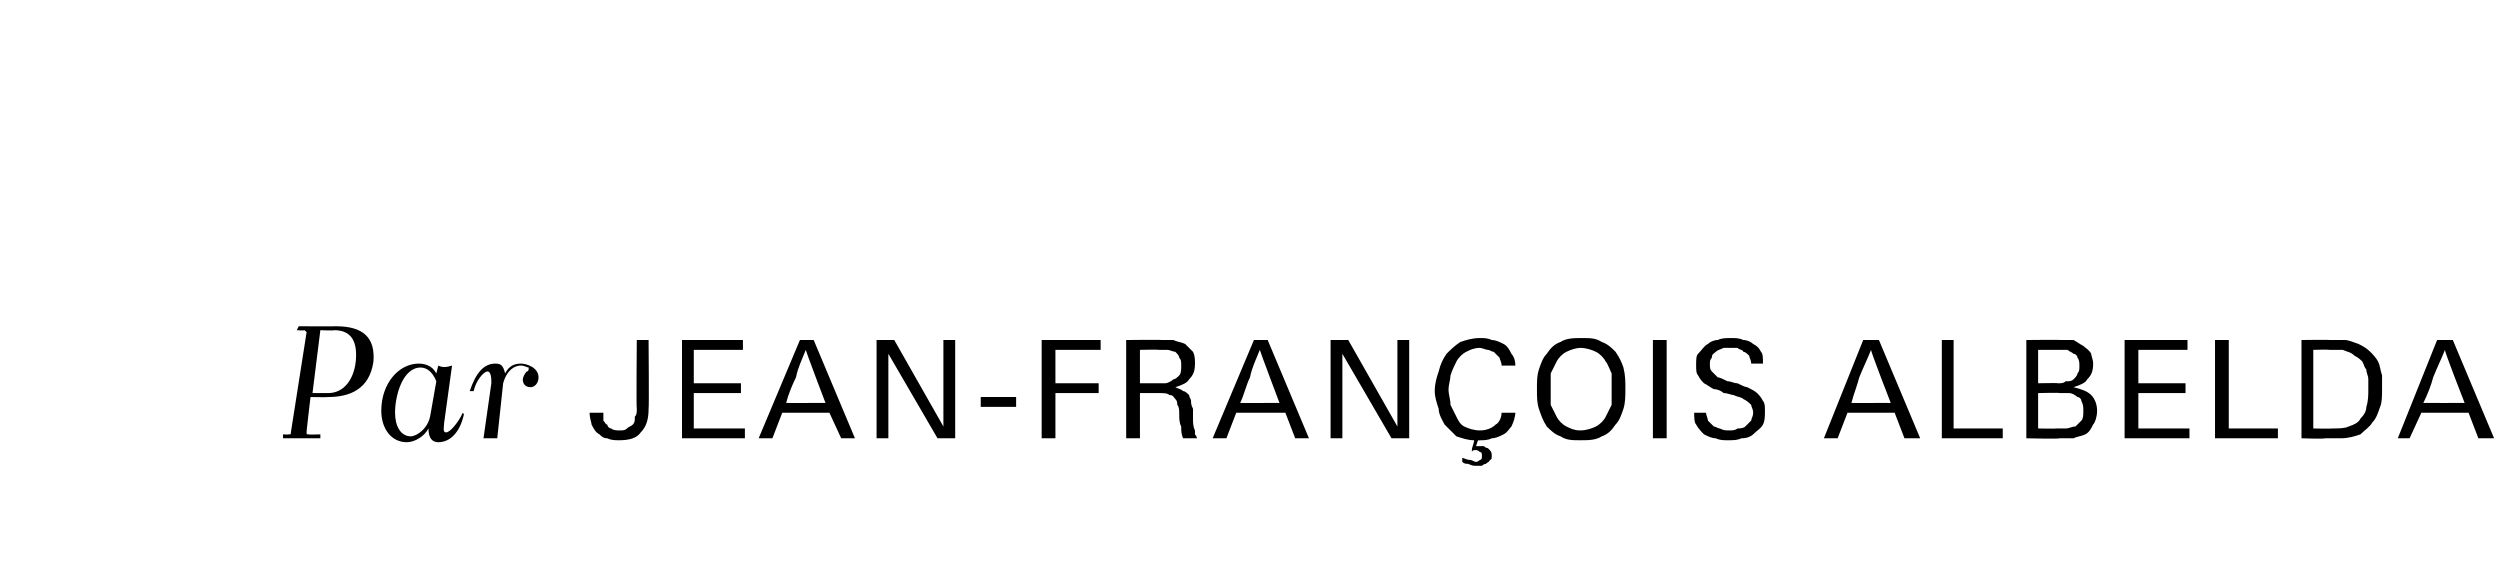 <?xml version="1.0" standalone="no"?><!DOCTYPE svg PUBLIC "-//W3C//DTD SVG 1.1//EN" "http://www.w3.org/Graphics/SVG/1.1/DTD/svg11.dtd"><svg xmlns="http://www.w3.org/2000/svg" version="1.1" width="127.2px" height="29.3px" viewBox="0 0 127.2 29.3"><desc>Par Jean Fran ois Albelda</desc><defs/><g id="Polygon436154"><path d="m14.4 22.1c0 0 .3.02.3 0c.1 0 .1 0 .1-.1c0 0 .8-5.1.8-5.1c0 0-.1-.1-.1-.1c-.05.03-.4 0-.4 0l.1-.2c0 0 1.91.01 1.9 0c1.4 0 2 .6 1.9 1.8c-.2 1.4-1.2 1.8-2.3 1.8c-.02.02-.9 0-.9 0c0 0-.22 1.82-.2 1.8c0 .1 0 .1.1.1c-.01.02.6 0 .6 0l0 .2l-1.9 0l0-.2zm1.9-5.3l-.4 3.2c0 0 .78 0 .8 0c.8 0 1.3-.7 1.4-1.6c.1-1-.2-1.6-1.1-1.6c.02.03-.7 0-.7 0zm5.9 2.2c0 0 .1-.4.1-.4c.2.1.4.1.7 0c0 0-.4 2.9-.4 2.9c0 .2-.1.5.1.5c.2 0 .6-.5.8-.9c0-.1.1-.1.1 0c-.2.9-.7 1.4-1.3 1.4c-.3 0-.5-.2-.5-.7c-.2.4-.7.7-1.1.7c-.8 0-1.3-.7-1.3-1.6c0-1.4.9-2.4 1.9-2.4c.3 0 .7.1.9.5zm-.3 2.1c0 0 .3-1.7.3-1.7c-.2-.5-.5-.7-.8-.7c-.9 0-1.3 1.4-1.3 2.3c0 .7.3 1.2.8 1.2c.3 0 .9-.4 1-1.1zm3.7-1.6c0 0-.3 2.8-.3 2.8c-.3 0-.5 0-.7 0c0 0 .4-2.8.4-2.8c0-.2 0-.6-.2-.6c-.2 0-.6.5-.7 1c-.1 0-.2 0-.2 0c.3-.9.7-1.4 1.3-1.4c.3 0 .4.1.5.5c.2-.4.5-.5.8-.5c.3 0 .9.2.9.7c0 .3-.2.5-.4.5c-.3 0-.4-.2-.4-.4c0-.1.1-.3.2-.4c.1 0 .1-.1.1-.2c-.1 0-.2-.1-.4-.1c-.3 0-.7.2-.9.9zm7.4 1.3c0 .5-.1.9-.4 1.2c-.2.3-.6.4-1.1.4c-.2 0-.4 0-.6-.1c-.2 0-.3-.1-.4-.2c-.2-.1-.3-.3-.4-.5c0-.1-.1-.3-.1-.6c0 0 .7 0 .7 0c0 .2 0 .3 0 .4c.1.1.1.2.2.2c0 .1.1.2.2.2c.1.1.3.1.4.1c.2 0 .3 0 .4-.1c.1-.1.2-.1.3-.2c.1-.1.1-.2.1-.4c.1-.1.1-.2.1-.4c-.03.01 0-3.5 0-3.5l.6 0c0 0 .03 3.52 0 3.5zm1.7 1.5l0-5l3.1 0l0 .5l-2.5 0l0 1.7l2.4 0l0 .5l-2.4 0l0 1.8l2.6 0l0 .5l-3.2 0zm8.1 0l-.6-1.3l-2.4 0l-.5 1.3l-.7 0l2.1-5l.7 0l2.1 5l-.7 0zm-1.8-4.5c-.2.5-.4.9-.5 1.4c-.2.4-.4.9-.5 1.3c-.03.01 2 0 2 0c0 0-1.01-2.65-1-2.7zm6.7 4.5l-2.5-4.3l0 4.3l-.6 0l0-5l.9 0l2.5 4.4l0-4.4l.6 0l0 5l-.9 0zm2.2-1.6l0-.5l1.8 0l0 .5l-1.8 0zm3.8-2.9l0 1.7l2.2 0l0 .5l-2.2 0l0 2.3l-.7 0l0-5l3 0l0 .5l-2.3 0zm6.5 4.5c-.1-.2-.1-.4-.1-.6c-.1-.2-.1-.4-.1-.6c0-.2 0-.4-.1-.5c0-.1 0-.2-.1-.3c-.1-.1-.1-.2-.3-.2c-.1-.1-.3-.1-.5-.1c.04 0-1 0-1 0l0 2.3l-.7 0l0-5c0 0 1.81-.02 1.8 0c.2 0 .4 0 .6 0c.2.1.4.1.6.2c.1.1.3.3.4.4c.1.2.1.4.1.6c0 .4-.1.6-.3.8c-.1.2-.4.3-.7.4c.2.1.3.1.4.2c.1 0 .2.1.3.2c0 .1.1.2.1.3c0 .1 0 .2.1.4c0 .1 0 .3 0 .5c0 .2 0 .4.1.6c0 0 0 .1 0 .2c.1.1.1.2.1.2c0 0-.7 0-.7 0zm-.1-3.7c0-.2 0-.3-.1-.4c0-.1-.1-.2-.2-.3c-.1 0-.3-.1-.4-.1c-.2 0-.3 0-.4 0c-.04-.02-1 0-1 0l0 1.7c0 0 .78 0 .8 0c.1 0 .3 0 .5 0c.1 0 .3-.1.4-.2c.1 0 .2-.1.3-.2c.1-.1.1-.3.1-.5zm5.8 3.7l-.5-1.3l-2.5 0l-.5 1.3l-.7 0l2.1-5l.7 0l2.1 5l-.7 0zm-1.8-4.5c-.2.5-.4.9-.5 1.4c-.2.4-.3.9-.5 1.3c-.02.01 2 0 2 0c0 0-1-2.65-1-2.7zm6.7 4.5l-2.5-4.3l0 4.3l-.6 0l0-5l.9 0l2.5 4.4l0-4.4l.6 0l0 5l-.9 0zm5.1.9c0 .1 0 .2-.1.2c0 .1-.1.1-.2.2c0 0-.1 0-.2.1c-.1 0-.2 0-.3 0c-.1 0-.2 0-.4-.1c-.1 0-.2 0-.3-.1c0 0 0-.2 0-.2c.1 0 .2.1.4.1c.1 0 .2.1.3.1c.1 0 .2-.1.2-.1c.1 0 .1-.1.1-.2c0-.1 0-.2-.1-.2c0 0-.1-.1-.2-.1c-.1 0-.2 0-.2.1c-.03-.04 0-.2 0-.2c0 0 .13-.39.1-.4c-.3 0-.6-.1-.9-.2c-.2-.2-.4-.4-.6-.6c-.1-.2-.3-.5-.3-.8c-.1-.3-.2-.6-.2-.9c0-.4.1-.7.2-1c.1-.4.2-.6.4-.9c.2-.2.4-.4.7-.6c.3-.1.6-.2 1-.2c.2 0 .4 0 .6.1c.2 0 .4.1.6.2c.2.1.3.3.4.5c.1.1.2.3.2.6c0 0-.7 0-.7 0c0-.2-.1-.3-.1-.4c-.1-.1-.2-.2-.3-.3c-.1 0-.2-.1-.3-.1c-.1 0-.3-.1-.4-.1c-.3 0-.5.1-.7.2c-.2.1-.4.3-.5.5c-.1.2-.2.4-.3.7c0 .2-.1.5-.1.7c0 .3.1.5.1.8c.1.2.2.4.3.6c.1.2.2.4.4.5c.2.1.5.2.8.2c.3 0 .6-.1.8-.3c.2-.1.3-.4.3-.6c0 0 .7 0 .7 0c0 .2-.1.5-.2.7c-.1.1-.2.3-.4.4c-.2.1-.4.2-.6.2c-.2.1-.4.1-.6.1c-.04.02-.1 0-.1 0l-.1.3c0 0 .14 0 .1 0c.1 0 .2 0 .3 0c0 0 .1.1.2.1c0 0 .1.1.1.1c.1.1.1.2.1.3zm6.8-3.4c0 .3 0 .7-.1 1c-.1.3-.2.6-.4.8c-.2.3-.4.5-.7.6c-.3.2-.7.2-1.1.2c-.4 0-.7 0-1-.2c-.3-.1-.5-.3-.7-.5c-.2-.3-.3-.6-.4-.9c-.1-.3-.1-.6-.1-1c0-.4 0-.7.1-1c.1-.3.2-.6.4-.8c.2-.3.4-.5.7-.6c.3-.2.7-.2 1.1-.2c.4 0 .7 0 1 .2c.3.1.5.3.7.5c.2.3.3.5.4.8c.1.4.1.7.1 1.1zm-.7 0c0-.3 0-.5 0-.8c-.1-.2-.2-.5-.3-.6c-.1-.2-.3-.4-.5-.5c-.2-.1-.5-.2-.8-.2c-.2 0-.5.1-.7.2c-.2.1-.4.3-.5.5c-.1.2-.2.4-.3.6c0 .3 0 .5 0 .8c0 .2 0 .5 0 .8c.1.2.2.4.3.6c.1.2.3.4.5.5c.2.1.4.2.7.2c.3 0 .6-.1.8-.2c.2-.1.4-.3.5-.5c.1-.2.2-.4.3-.6c0-.3 0-.6 0-.8zm2.1 2.5l0-5l.7 0l0 5l-.7 0zm5.7-1.4c0 .3 0 .5-.1.7c-.1.2-.3.3-.5.5c-.1.1-.3.2-.6.2c-.2.1-.4.1-.7.1c-.2 0-.4 0-.6-.1c-.2 0-.4-.1-.6-.2c-.1-.1-.3-.3-.4-.5c-.1-.1-.1-.4-.1-.6c0 0 .6 0 .6 0c0 .1.1.3.1.4c.1.1.2.2.3.3c.1 0 .2.1.3.1c.2.1.3.1.5.1c.1 0 .3 0 .4-.1c.1 0 .3 0 .4-.1c.1-.1.2-.2.3-.3c0-.1.1-.2.1-.4c0-.2-.1-.3-.1-.4c-.1-.1-.2-.2-.4-.3c-.1-.1-.3-.1-.5-.2c-.1 0-.3-.1-.5-.1c-.1-.1-.3-.2-.5-.2c-.2-.1-.3-.2-.5-.3c-.1-.1-.2-.2-.3-.4c-.1-.1-.1-.3-.1-.5c0-.3 0-.5.1-.6c.2-.2.3-.4.5-.5c.1-.1.3-.2.5-.2c.2-.1.4-.1.7-.1c.2 0 .4 0 .6.1c.2 0 .4.1.5.2c.2.1.3.2.4.4c.1.1.1.3.1.6c0 0-.6 0-.6 0c0-.2-.1-.3-.1-.4c-.1-.1-.2-.2-.3-.2c0-.1-.2-.1-.3-.2c-.1 0-.2 0-.3 0c-.2 0-.3 0-.4 0c-.2.1-.3.1-.4.2c-.1.1-.2.1-.2.3c-.1.1-.1.2-.1.3c0 .2 0 .3.1.4c.1.1.2.2.3.3c.1 0 .3.1.5.2c.2 0 .3.1.5.1c.2.1.4.2.5.2c.2.1.4.2.5.3c.1.1.2.2.3.4c.1.1.1.3.1.5zm7.1 1.4l-.5-1.3l-2.4 0l-.5 1.3l-.7 0l2-5l.8 0l2.1 5l-.8 0zm-1.7-4.5c-.2.5-.4.9-.6 1.4c-.1.4-.3.9-.4 1.3c-.05.01 2 0 2 0c0 0-1.03-2.65-1-2.7zm3.6 4.5l0-5l.6 0l0 4.5l2.5 0l0 .5l-3.1 0zm7.9-1.4c0 .3-.1.6-.2.7c-.1.2-.2.4-.4.5c-.2.1-.4.1-.6.2c-.2 0-.5 0-.7 0c0 .04-1.7 0-1.7 0l0-5c0 0 1.78-.02 1.8 0c.2 0 .4 0 .6 0c.2.1.3.2.5.3c.1.1.3.2.4.4c0 .1.1.3.1.5c0 .4-.1.6-.3.8c-.1.2-.4.3-.7.4c.4.1.7.2.9.4c.2.2.3.5.3.8zm-.9-2.3c0-.1 0-.3-.1-.4c0-.1-.1-.2-.2-.2c-.1-.1-.2-.1-.3-.2c-.1 0-.2 0-.4 0c.02 0-1.1 0-1.1 0l0 1.7c0 0 1.02-.02 1 0c.2 0 .3 0 .4-.1c.2 0 .3 0 .4-.1c.1-.1.2-.2.2-.3c.1-.1.1-.2.1-.4zm.2 2.3c0-.2 0-.3-.1-.5c0-.1-.1-.2-.2-.2c-.1-.1-.3-.2-.4-.2c-.2 0-.3 0-.5 0c.01-.03-1.1 0-1.1 0l0 1.8c0 0 .91.02.9 0c.2 0 .3 0 .5 0c.2 0 .3-.1.5-.1c.1-.1.2-.2.3-.3c.1-.1.1-.3.1-.5zm2.1 1.4l0-5l3.2 0l0 .5l-2.5 0l0 1.7l2.4 0l0 .5l-2.4 0l0 1.8l2.6 0l0 .5l-3.3 0zm4.6 0l0-5l.7 0l0 4.5l2.5 0l0 .5l-3.2 0zm8.5-2.5c0 .3 0 .7-.1.9c-.1.3-.2.6-.4.8c-.1.2-.4.4-.6.6c-.3.1-.6.2-1 .2c-.1 0-.2 0-.4 0c-.1 0-.3 0-.4 0c-.01.04-1.2 0-1.2 0l0-5c0 0 1.45-.02 1.5 0c.2 0 .4 0 .7 0c.2 0 .4.1.7.2c.2.1.4.2.6.4c.1.1.3.3.4.5c.1.2.1.4.2.7c0 .2 0 .4 0 .7zm-.7 0c0-.2 0-.3 0-.5c0-.2-.1-.3-.1-.5c-.1-.1-.1-.2-.2-.4c-.1-.1-.2-.2-.4-.3c-.2-.2-.4-.2-.6-.3c-.2 0-.5 0-.7 0c.01-.02-.8 0-.8 0l0 4c0 0 .94.02.9 0c.4 0 .7 0 .9-.1c.3-.1.5-.2.6-.4c.2-.2.3-.4.3-.6c.1-.3.1-.6.1-.9zm5.6 2.5l-.5-1.3l-2.4 0l-.6 1.3l-.6 0l2-5l.8 0l2.1 5l-.8 0zm-1.7-4.5c-.2.5-.4.9-.6 1.4c-.1.4-.3.9-.5 1.3c.04.01 2.1 0 2.1 0c0 0-1.04-2.65-1-2.7z" stroke="none" fill="#000"/></g></svg>